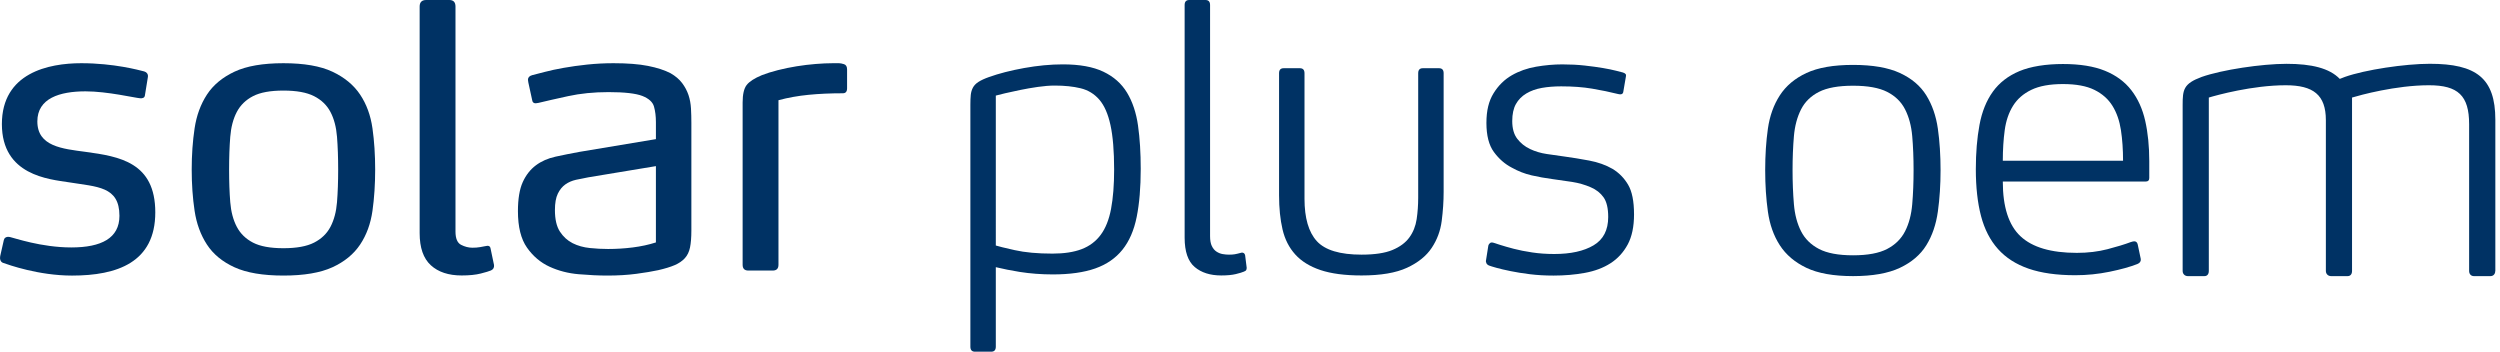 <?xml version="1.0" encoding="UTF-8"?><svg id="Solar_Plus" xmlns="http://www.w3.org/2000/svg" viewBox="0 0 648.64 91.25"><defs><style>.cls-1{fill:#003264;}.cls-2{fill:#003264;}</style></defs><path class="cls-2" d="M423.96,55.6c0,3.2-.55,5.82-1.65,7.85-1.1,2.03-2.58,3.65-4.45,4.85-1.87,1.2-4.08,2.03-6.65,2.5-2.57.47-5.29.7-8.15.7-2.2,0-4.23-.12-6.1-.35-1.87-.23-3.54-.5-5-.8-1.47-.3-2.68-.58-3.65-.85-.97-.27-1.62-.47-1.95-.6-.33-.13-.57-.33-.7-.6-.13-.27-.17-.53-.1-.8l.6-3.8c.07-.27.22-.48.45-.65.23-.17.55-.18.95-.05.2.07.77.25,1.7.55.93.3,2.1.63,3.5,1,1.4.37,3,.68,4.8.95,1.8.27,3.7.4,5.7.4,4.27,0,7.67-.75,10.2-2.25,2.53-1.5,3.8-3.95,3.8-7.35,0-2.27-.4-3.97-1.2-5.1-.8-1.13-1.9-2-3.3-2.6-1.53-.67-3.15-1.13-4.85-1.4-1.7-.27-3.43-.52-5.2-.75-1.77-.23-3.54-.55-5.3-.95-1.77-.4-3.48-1.07-5.15-2-1.8-.93-3.35-2.28-4.65-4.05-1.3-1.77-1.95-4.28-1.95-7.55s.62-5.7,1.85-7.7c1.23-2,2.8-3.55,4.7-4.65,1.9-1.1,4.02-1.85,6.35-2.25,2.33-.4,4.6-.6,6.8-.6,2.07,0,4,.1,5.8.3,1.8.2,3.38.42,4.75.65,1.37.23,2.5.47,3.4.7.9.23,1.48.38,1.75.45.67.2.93.53.8,1l-.7,4.1c-.13.53-.57.7-1.3.5-2.13-.53-4.38-1-6.75-1.4-2.37-.4-5.05-.6-8.05-.6-1.8,0-3.47.13-5,.4-1.53.27-2.88.75-4.05,1.45-1.17.7-2.07,1.62-2.7,2.75-.63,1.13-.95,2.6-.95,4.4,0,1.93.43,3.47,1.3,4.6.87,1.13,1.97,2.02,3.3,2.65,1.33.63,2.78,1.07,4.35,1.3,1.57.23,3.08.45,4.55.65,2,.27,4.15.62,6.45,1.05s4.32,1.15,6.05,2.15c1.67,1,3.02,2.37,4.05,4.1,1.03,1.73,1.55,4.3,1.55,7.7Z"/><path class="cls-2" d="M338.46,51.57c0,5,1.07,8.67,3.2,11,2.13,2.33,6,3.5,11.6,3.5,3.4,0,6.07-.4,8-1.2,1.93-.8,3.4-1.88,4.4-3.25,1-1.37,1.63-2.95,1.9-4.75.27-1.8.4-3.67.4-5.6V19c0-.87.4-1.3,1.2-1.3h4.2c.8,0,1.2.43,1.2,1.3v30.77c0,2.47-.17,4.98-.5,7.55-.33,2.57-1.2,4.9-2.6,7-1.4,2.1-3.53,3.82-6.4,5.15-2.87,1.33-6.8,2-11.8,2-4.33,0-7.88-.47-10.65-1.4-2.77-.93-4.95-2.28-6.55-4.05-1.6-1.77-2.7-3.93-3.3-6.5-.6-2.57-.9-5.52-.9-8.85v-31.67c0-.87.4-1.3,1.2-1.3h4.2c.8,0,1.2.43,1.2,1.3v32.57Z"/><path class="cls-2" d="M307.36,32.97V1.3c0-.87.4-1.3,1.2-1.3h4.2c.8,0,1.2.43,1.2,1.3v59.97c0,1.07.15,1.92.45,2.55.3.63.7,1.12,1.2,1.45.5.33,1.03.55,1.6.65.57.1,1.12.15,1.65.15.6,0,1.1-.03,1.5-.1.4-.07.97-.2,1.7-.4.13-.07.32-.05.55.05.23.1.38.32.45.65l.4,3.2c0,.2-.03.38-.1.55-.07.17-.27.32-.6.45-.47.2-1.18.42-2.15.65-.97.23-2.22.35-3.75.35-2.87,0-5.17-.73-6.9-2.2-1.73-1.47-2.6-4-2.6-7.6v-28.7Z"/><path class="cls-2" d="M295.27,32.6c-.47-3.33-1.42-6.18-2.85-8.55-1.43-2.37-3.48-4.18-6.15-5.45-2.67-1.27-6.17-1.9-10.5-1.9-3.2,0-6.55.32-10.05.95-3.5.63-6.55,1.42-9.15,2.35-1.13.4-2.03.82-2.7,1.25-.67.43-1.15.93-1.45,1.5-.3.57-.48,1.2-.55,1.9-.07.7-.1,1.55-.1,2.55v62.75c0,.87.4,1.3,1.2,1.3h4.2c.8,0,1.2-.43,1.2-1.3v-20.63c1.91.46,3.98.87,6.2,1.23,2.73.43,5.6.65,8.6.65,4.4,0,8.07-.52,11-1.55,2.93-1.03,5.28-2.65,7.05-4.85,1.77-2.2,3-5.03,3.7-8.5.7-3.47,1.05-7.63,1.05-12.5,0-4.13-.23-7.87-.7-11.2ZM288.27,54.2c-.53,2.8-1.43,5.05-2.7,6.75-1.27,1.7-2.92,2.93-4.95,3.7-2.03.77-4.55,1.15-7.55,1.15-3.87,0-7.13-.3-9.8-.9-2.67-.6-4.3-1-4.9-1.2V24.8c.47-.13,1.27-.33,2.4-.6,1.13-.27,2.43-.55,3.9-.85,1.46-.3,3-.57,4.6-.8,1.6-.23,3.07-.35,4.4-.35,2.53,0,4.77.23,6.7.7,1.93.47,3.55,1.45,4.85,2.95s2.27,3.7,2.9,6.6c.63,2.9.95,6.75.95,11.55,0,4-.27,7.4-.8,10.2Z"/><path class="cls-2" d="M93.44,24.55c-1.67-2.5-4.07-4.48-7.2-5.95-3.13-1.47-7.37-2.2-12.7-2.2s-9.57.73-12.7,2.2c-3.13,1.47-5.52,3.45-7.15,5.95-1.63,2.5-2.7,5.42-3.2,8.75-.5,3.33-.75,6.9-.75,10.7s.25,7.37.75,10.7c.5,3.33,1.57,6.25,3.2,8.75,1.63,2.5,4.02,4.47,7.15,5.9,3.13,1.43,7.37,2.15,12.7,2.15s9.57-.72,12.7-2.15c3.13-1.43,5.53-3.4,7.2-5.9,1.67-2.5,2.73-5.42,3.2-8.75.47-3.33.7-6.9.7-10.7s-.23-7.37-.7-10.7c-.47-3.33-1.53-6.25-3.2-8.75ZM87.44,52.45c-.2,2.5-.77,4.63-1.7,6.4-.93,1.77-2.35,3.13-4.25,4.1-1.9.97-4.55,1.45-7.95,1.45s-6.03-.48-7.9-1.45c-1.87-.97-3.27-2.33-4.2-4.1-.93-1.77-1.5-3.9-1.7-6.4s-.3-5.32-.3-8.45.1-5.97.3-8.5c.2-2.53.77-4.68,1.7-6.45.93-1.77,2.33-3.13,4.2-4.1,1.87-.97,4.5-1.45,7.9-1.45s6.05.48,7.95,1.45c1.9.97,3.32,2.33,4.25,4.1.93,1.77,1.5,3.92,1.7,6.45.2,2.53.3,5.37.3,8.5s-.1,5.95-.3,8.45Z"/><path class="cls-2" d="M178.63,24.65c-.37-1.1-.92-2.13-1.65-3.1-.73-.97-1.73-1.82-3-2.55-1.54-.8-3.48-1.43-5.85-1.9-2.37-.47-5.35-.7-8.95-.7-2.33,0-4.6.12-6.8.35-2.2.23-4.23.52-6.1.85-1.87.33-3.5.68-4.9,1.05-1.4.37-2.5.65-3.3.85-.73.2-1.1.6-1.1,1.2,0,.13.03.37.1.7l1,4.6c.07.53.37.8.9.8.13,0,.37-.03.7-.1,1.93-.47,4.5-1.05,7.7-1.75s6.7-1.05,10.5-1.05c4.13,0,7.07.33,8.8,1,1.67.67,2.67,1.58,3,2.75.33,1.17.5,2.52.5,4.05v4.4l-19.8,3.3c-2.2.4-4.28.82-6.25,1.25-1.97.43-3.67,1.18-5.1,2.25-1.43,1.07-2.57,2.52-3.4,4.35-.83,1.83-1.25,4.35-1.25,7.55,0,4.07.78,7.22,2.35,9.45,1.57,2.23,3.52,3.88,5.85,4.95,2.33,1.07,4.85,1.72,7.55,1.95,2.7.23,5.18.35,7.45.35,2.73,0,5.23-.15,7.5-.45,2.27-.3,4.17-.62,5.7-.95,1.73-.4,3.15-.83,4.25-1.3,1.1-.47,1.98-1.07,2.65-1.8.67-.73,1.12-1.67,1.35-2.8.23-1.13.35-2.6.35-4.4v-27.9c0-1.27-.03-2.52-.1-3.75-.07-1.23-.28-2.4-.65-3.5ZM170.18,62.9c-1.87.6-3.87,1.03-6,1.3-2.13.27-4.27.4-6.4.4-1.53,0-3.12-.08-4.75-.25-1.63-.17-3.12-.58-4.45-1.25-1.33-.67-2.43-1.67-3.3-3-.87-1.33-1.3-3.2-1.3-5.6,0-1.8.25-3.22.75-4.25.5-1.03,1.15-1.83,1.95-2.4.8-.57,1.72-.96,2.75-1.2,1.03-.23,2.12-.45,3.25-.65l17.5-2.9v19.8Z"/><path class="cls-2" d="M218.98,16.65c-.53-.17-.97-.25-1.3-.25h-1.6c-1.33,0-2.82.07-4.45.2-1.63.13-3.28.33-4.95.6-1.67.27-3.29.6-4.85,1-1.57.4-2.95.83-4.15,1.3-1.93.8-3.25,1.65-3.95,2.55s-1.05,2.42-1.05,4.55v42.1c0,1,.5,1.5,1.5,1.5h6.3c1,0,1.5-.5,1.5-1.5V26c2.47-.67,5.07-1.13,7.8-1.4,2.73-.27,5.7-.4,8.9-.4.73,0,1.1-.43,1.1-1.3v-4.9c0-.73-.27-1.18-.8-1.35Z"/><path class="cls-2" d="M126.48,63.77c-.13,0-.33.03-.6.1-.33.07-.79.15-1.35.25-.57.1-1.22.15-1.95.15-1,0-1.98-.25-2.95-.75-.97-.5-1.45-1.65-1.45-3.45V1.7c0-1.13-.53-1.7-1.6-1.7h-6c-1.13,0-1.7.57-1.7,1.7v58.77c0,3.8.96,6.58,2.9,8.35,1.93,1.77,4.6,2.65,8,2.65,2,0,3.65-.17,4.95-.5,1.3-.33,2.18-.6,2.65-.8.6-.27.87-.73.8-1.4l-.9-4.3c-.07-.47-.33-.7-.8-.7Z"/><path class="cls-2" d="M22.19,39.4c-6-.8-12.5-1.4-12.5-7.9,0-6,5.8-7.8,12.5-7.8,5.7,0,12.8,1.7,14.2,1.8.57.04,1.1-.1,1.2-.7l.78-4.81c.12-.73-.28-1.29-1.08-1.49-1.2-.3-7.7-2.1-16.2-2.1S.49,18.9.49,32.2s12.2,14.3,17.4,15.1c7.3,1.2,13.1,1,13.1,8.7,0,5.8-4.7,8.2-12.5,8.2s-14.9-2.5-15.9-2.7c-1.05-.21-1.5.3-1.6.8,0,0-.82,3.59-.94,4.15-.13.62,0,1.49.74,1.75,1.4.49,9.2,3.3,17.9,3.3,11.7,0,21.6-3.4,21.6-16.4s-9.3-14.5-18.1-15.7Z"/><path class="cls-1" d="M502.79,33.39c-.47-3.3-1.47-6.18-3-8.65-1.53-2.47-3.82-4.4-6.85-5.8-3.03-1.4-7.08-2.1-12.15-2.1s-9.1.7-12.1,2.1-5.3,3.33-6.9,5.8c-1.6,2.47-2.63,5.35-3.1,8.65-.47,3.3-.7,6.88-.7,10.75s.23,7.38.7,10.75c.47,3.37,1.5,6.28,3.1,8.75,1.6,2.47,3.9,4.42,6.9,5.85,3,1.43,7.03,2.15,12.1,2.15s9.12-.72,12.15-2.15c3.03-1.43,5.32-3.38,6.85-5.85,1.53-2.47,2.53-5.38,3-8.75.47-3.37.7-6.95.7-10.75s-.23-7.45-.7-10.75ZM496.14,52.99c-.23,2.7-.85,5.04-1.85,7-1,1.97-2.55,3.5-4.65,4.6-2.1,1.1-5.05,1.65-8.85,1.65s-6.75-.55-8.85-1.65c-2.1-1.1-3.65-2.63-4.65-4.6-1-1.96-1.62-4.3-1.85-7-.23-2.7-.35-5.65-.35-8.85s.12-6.13.35-8.8c.23-2.67.85-4.98,1.85-6.95,1-1.97,2.55-3.48,4.65-4.55,2.1-1.07,5.05-1.6,8.85-1.6s6.75.53,8.85,1.6c2.1,1.07,3.65,2.58,4.65,4.55,1,1.97,1.62,4.28,1.85,6.95.23,2.67.35,5.6.35,8.8s-.12,6.15-.35,8.85Z"/><path class="cls-1" d="M552.99,23.41c-1.7-2.2-3.98-3.88-6.85-5.05-2.87-1.17-6.5-1.75-10.9-1.75s-8.37.62-11.3,1.85c-2.93,1.23-5.23,3.02-6.9,5.35-1.67,2.33-2.82,5.2-3.45,8.6-.63,3.4-.95,7.23-.95,11.5,0,4.67.45,8.72,1.35,12.15s2.37,6.28,4.4,8.55c2.03,2.27,4.68,3.97,7.95,5.1,3.27,1.13,7.3,1.7,12.1,1.7,3,0,5.97-.3,8.9-.9,2.93-.6,5.33-1.27,7.2-2,.67-.27.97-.7.9-1.3l-.8-3.8c-.13-.53-.43-.8-.9-.8-.2,0-.5.07-.9.2-1.6.6-3.62,1.22-6.05,1.85-2.43.63-5.08.95-7.95.95-6.67,0-11.53-1.43-14.6-4.3-3.07-2.87-4.6-7.6-4.6-14.2h37c.67,0,1-.3,1-.9v-4.4c0-3.87-.35-7.35-1.05-10.45-.7-3.1-1.9-5.75-3.6-7.95ZM519.64,41.71c0-2.87.17-5.52.5-7.95.33-2.43,1.05-4.53,2.15-6.3,1.1-1.77,2.68-3.15,4.75-4.15,2.07-1,4.8-1.5,8.2-1.5s6.12.5,8.15,1.5c2.03,1,3.6,2.38,4.7,4.15,1.1,1.77,1.83,3.87,2.2,6.3.37,2.43.55,5.08.55,7.95h-31.2Z"/><path class="cls-1" d="M647.41,70.3c0,.82-.52,1.34-1.23,1.34h-4.32c-.72,0-1.23-.52-1.23-1.34v-38.09c0-7.41-2.89-10.09-10.4-10.09-8.65,0-17.92,2.57-19.98,3.19v44.99c0,.82-.41,1.34-1.13,1.34h-4.32c-.72,0-1.34-.52-1.34-1.34V31.18c0-6.59-3.29-9.06-10.4-9.06-8.65,0-17.92,2.57-19.97,3.19v44.99c0,.82-.41,1.34-1.13,1.34h-4.32c-.73,0-1.34-.52-1.34-1.34V27.27c0-4.01.21-5.56,4.94-7.31,5.25-1.85,15.55-3.4,22.03-3.4s11.12,1.13,13.8,3.91l1.34-.52c5.25-1.85,15.54-3.4,22.03-3.4,12.04,0,16.99,3.71,16.99,14.52v39.22Z"/></svg>